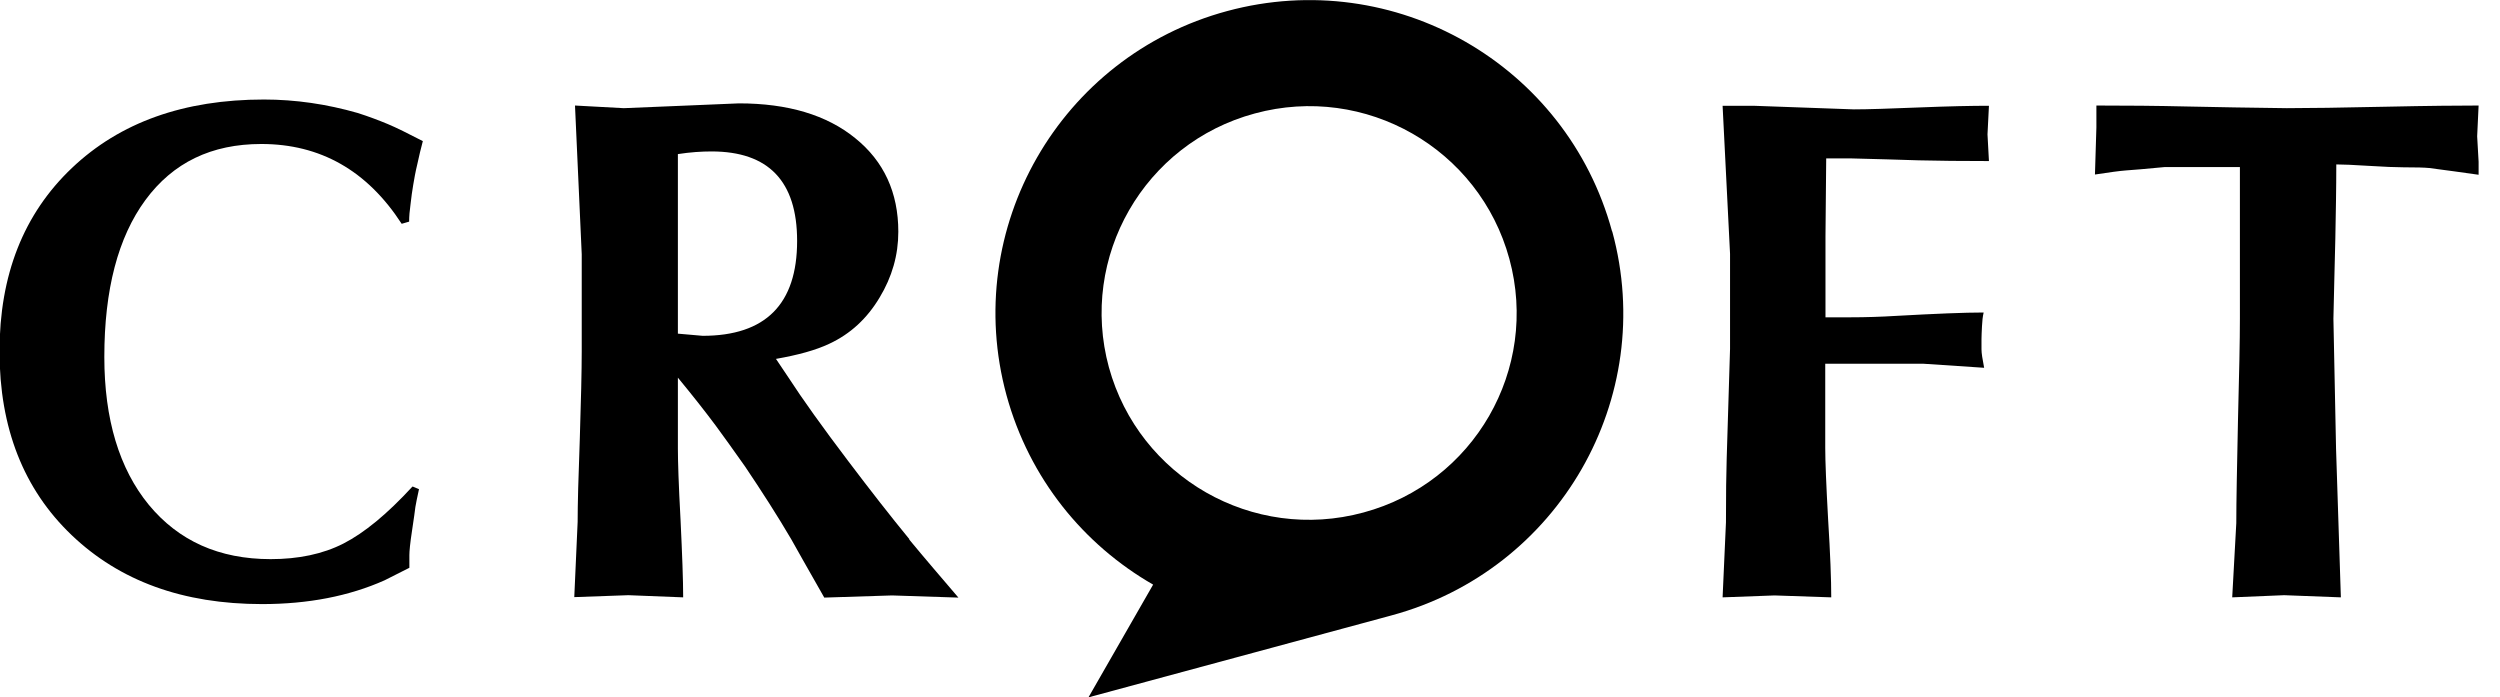 <?xml version="1.0" encoding="UTF-8"?> <svg xmlns="http://www.w3.org/2000/svg" width="104" height="29" viewBox="0 0 104 29" fill="none"><g clip-path="url(#clip0_42_47)"><path d="M17.17 20.24L17.43 20.35C17.35 20.69 17.31 20.94 17.28 21.09C17.26 21.24 17.22 21.57 17.14 22.08C17.06 22.6 17.03 22.93 17.03 23.09V23.62L16 24.14C14.52 24.8 12.82 25.13 10.9 25.13C7.61 25.13 4.98 24.17 2.98 22.26C0.98 20.35 -0.02 17.8 -0.02 14.62C-0.02 11.44 0.98 8.9 2.99 6.99C4.99 5.09 7.65 4.14 10.98 4.14C12.29 4.14 13.59 4.33 14.88 4.7C15.35 4.85 15.77 5.01 16.13 5.16C16.49 5.31 16.97 5.55 17.59 5.87C17.51 6.18 17.43 6.49 17.36 6.83C17.28 7.16 17.23 7.45 17.19 7.69C17.15 7.93 17.11 8.2 17.08 8.48C17.04 8.76 17.02 9.01 17.02 9.22L16.71 9.31C15.27 7.09 13.32 5.99 10.87 5.99C8.8 5.99 7.2 6.76 6.05 8.32C4.91 9.87 4.34 12.05 4.34 14.85C4.34 17.44 4.96 19.5 6.19 21C7.43 22.5 9.11 23.26 11.26 23.26C12.41 23.26 13.43 23.05 14.29 22.61C15.15 22.17 16.1 21.39 17.15 20.25L17.17 20.24Z" fill="black"></path><path d="M37.83 22.43C37.05 21.48 36.2 20.39 35.27 19.16C34.21 17.76 33.38 16.6 32.79 15.69L32.28 14.93C33.19 14.77 33.93 14.57 34.5 14.3C35.38 13.89 36.07 13.25 36.59 12.38C37.11 11.52 37.37 10.61 37.37 9.64C37.37 8.01 36.77 6.71 35.58 5.75C34.39 4.78 32.77 4.3 30.74 4.3L28.6 4.39L25.95 4.5L23.92 4.39L24.2 10.58V14.61C24.2 15.44 24.17 16.66 24.12 18.25C24.06 19.84 24.03 21 24.03 21.71L23.89 24.84L26.14 24.76L28.42 24.85C28.42 24.15 28.38 23.07 28.31 21.61C28.23 20.15 28.2 19.17 28.2 18.66V15.71C28.81 16.45 29.33 17.11 29.77 17.7C30.09 18.14 30.5 18.7 30.99 19.4C31.69 20.44 32.34 21.45 32.92 22.44C33.11 22.78 33.56 23.58 34.29 24.86L37.11 24.77L39.87 24.86C39.17 24.04 38.48 23.24 37.82 22.44L37.83 22.43ZM29.23 13.97L28.2 13.88V6.41C28.72 6.33 29.18 6.3 29.6 6.3C31.97 6.3 33.16 7.54 33.16 10.02C33.16 12.65 31.85 13.97 29.23 13.97Z" fill="black"></path><path d="M75.94 9.83V13.2H76.97C77.6 13.2 78.24 13.18 78.89 13.14C80.51 13.05 81.72 13 82.52 13C82.48 13.17 82.46 13.36 82.45 13.58C82.44 13.8 82.43 13.98 82.43 14.11V14.53C82.43 14.69 82.47 14.94 82.54 15.3L79.99 15.13H75.93V18.63C75.93 19.18 75.97 20.17 76.05 21.61C76.14 23.05 76.18 24.13 76.18 24.85L73.82 24.77L71.66 24.85L71.8 21.73C71.8 20.58 71.81 19.69 71.83 19.09C71.92 16.08 71.97 14.55 71.97 14.51V10.56L71.66 4.4H72.94L77.12 4.55C77.69 4.55 78.59 4.52 79.83 4.47C81.07 4.42 82.03 4.4 82.74 4.4L82.68 5.59L82.74 6.7C81.6 6.7 80.62 6.69 79.82 6.67C79.01 6.64 78.08 6.62 77.02 6.59H75.97L75.94 9.84V9.83Z" fill="black"></path><path d="M103.11 7.27C102.42 7.17 101.74 7.08 101.06 6.99C100.87 6.97 100.51 6.96 99.98 6.96C99.67 6.96 99.2 6.94 98.55 6.9C97.91 6.86 97.45 6.84 97.19 6.84C97.19 7.84 97.17 8.87 97.15 9.92C97.12 10.97 97.1 12.08 97.07 13.26L97.18 18.68L97.38 24.85L95.02 24.76L92.86 24.85L93.03 21.76C93.03 20.84 93.06 19.41 93.1 17.48C93.15 15.55 93.18 14.15 93.18 13.26V6.95H90.05C89.24 7.03 88.71 7.07 88.44 7.09C88.17 7.11 87.74 7.17 87.15 7.26L87.21 5.3V4.39C88.46 4.39 89.72 4.4 90.98 4.43C92.24 4.46 93.63 4.48 95.13 4.5C96.02 4.5 97.39 4.48 99.22 4.44C101.05 4.4 102.35 4.39 103.11 4.39L103.05 5.67L103.14 7.26L103.11 7.27Z" fill="black"></path><path d="M67.06 9.62C65.17 2.68 58.01 -1.42 51.05 0.46C44.09 2.34 39.98 9.5 41.87 16.44C42.82 19.91 45.08 22.66 47.97 24.32L45.28 29.01L57.78 25.63C57.78 25.63 57.85 25.61 57.89 25.6C64.85 23.72 68.96 16.56 67.07 9.63L67.06 9.62ZM56.72 21.32C52.12 22.57 47.39 19.86 46.13 15.28C44.88 10.69 47.6 5.96 52.2 4.72C56.8 3.47 61.54 6.18 62.79 10.77C64.04 15.36 61.32 20.08 56.72 21.32Z" fill="black"></path></g><defs><clipPath id="clip0_42_47"><rect width="103.11" height="29" fill="white"></rect></clipPath></defs></svg> 